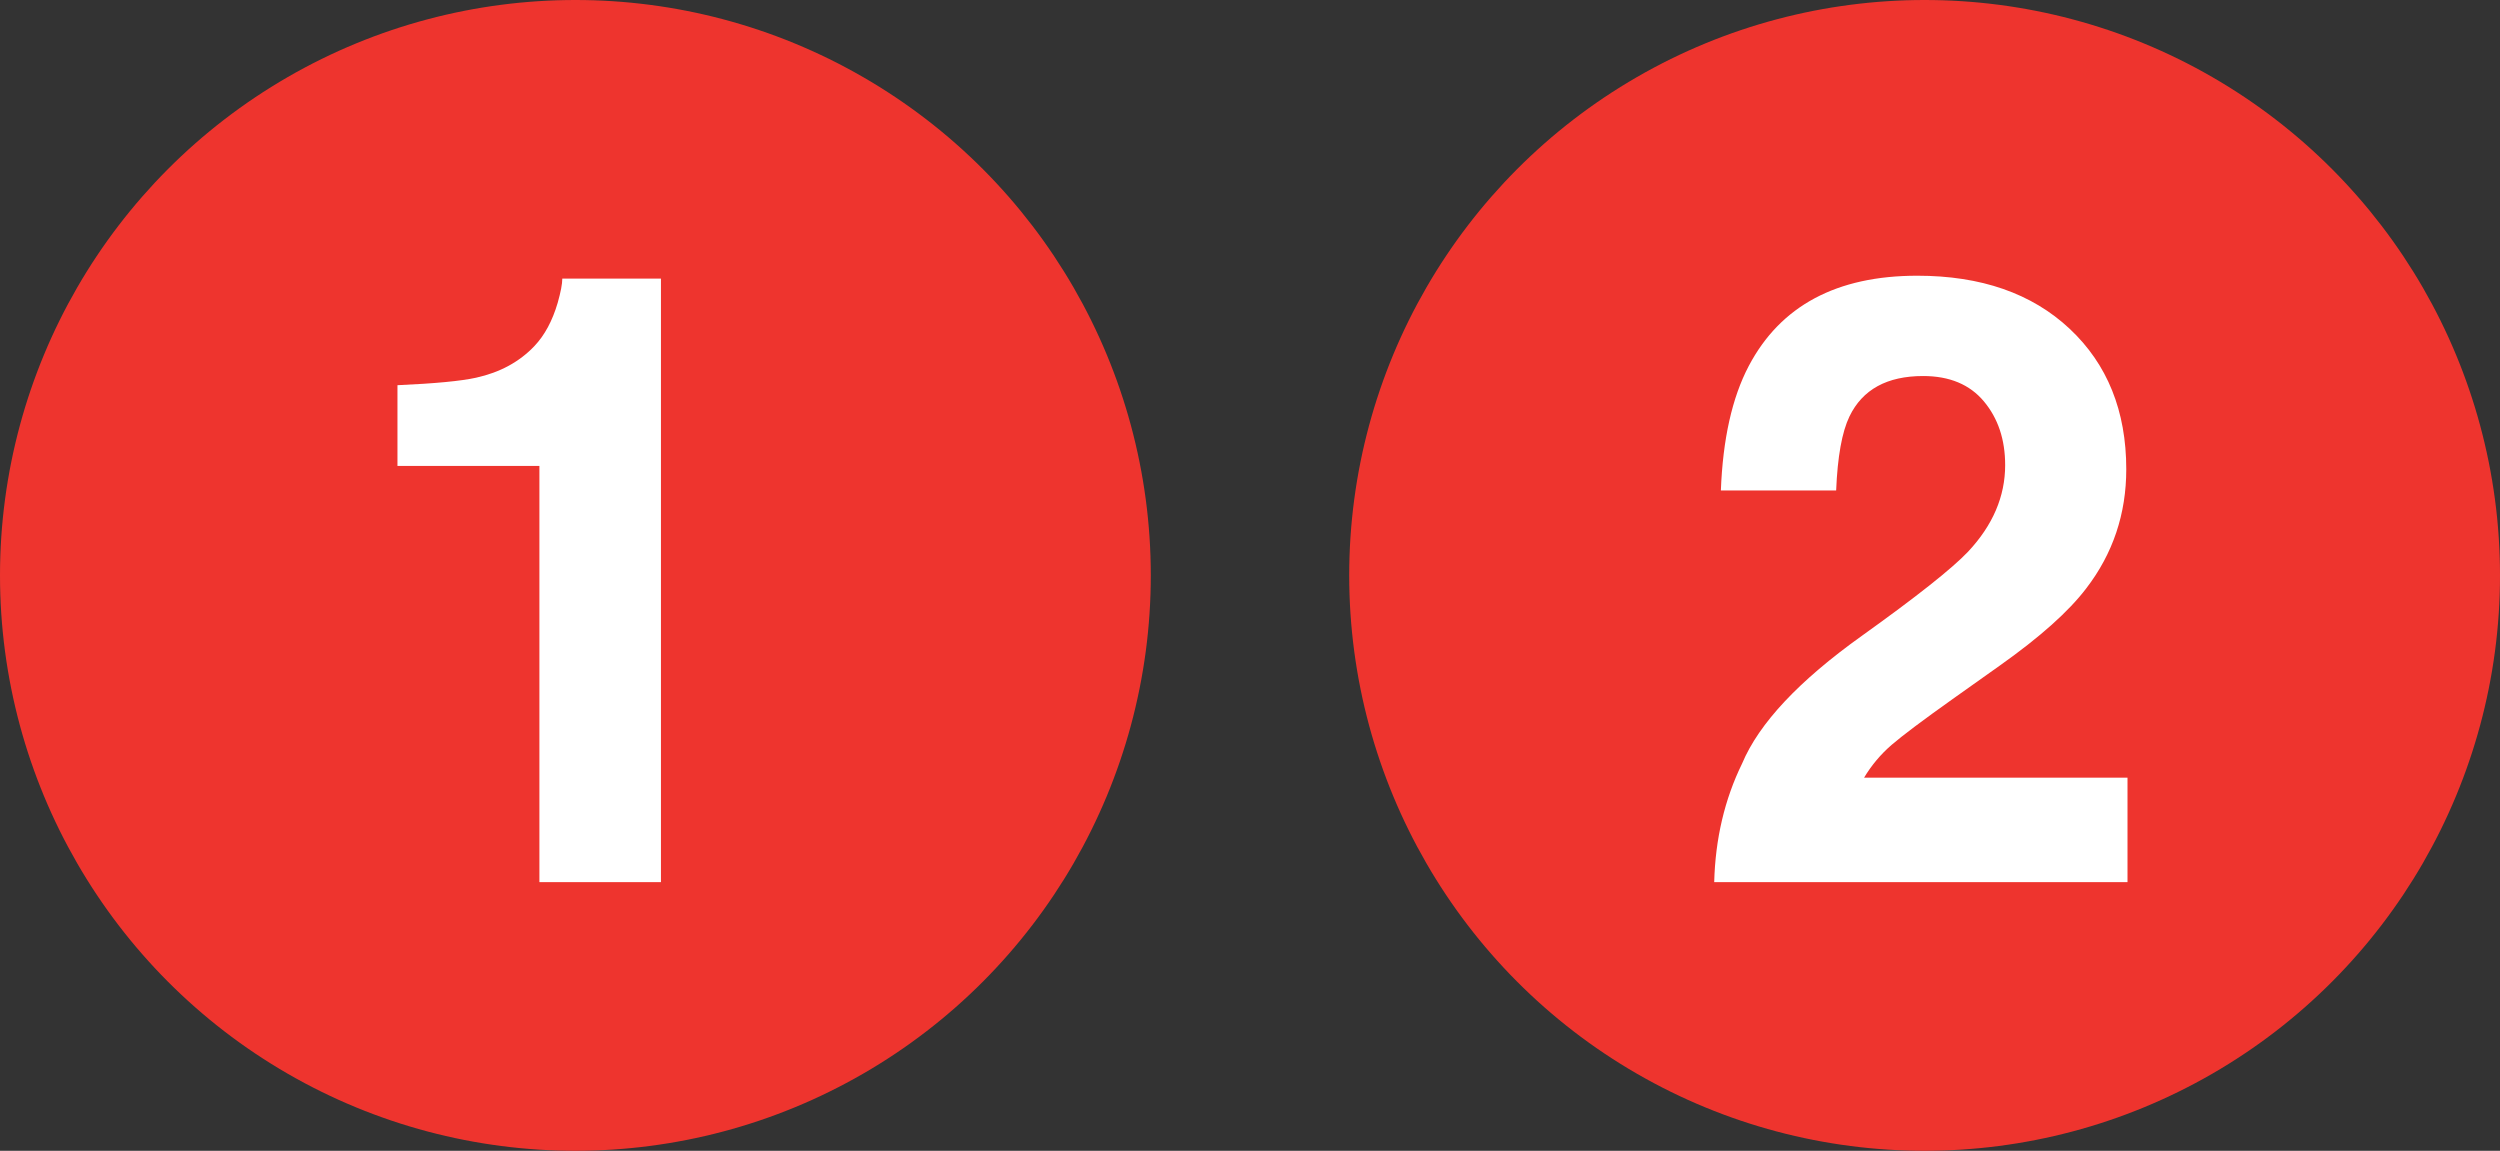 <?xml version="1.0" encoding="UTF-8"?>
<svg width="63px" height="29px" viewBox="0 0 63 29" version="1.1" xmlns="http://www.w3.org/2000/svg" xmlns:xlink="http://www.w3.org/1999/xlink">
    <rect x="0" y="0" width="63" height="29" fill="#333333" stroke="none"/>
    <!-- Generator: Sketch 57.1 (83088) - https://sketch.com -->
    <title>Icon/Transport/12</title>
    <desc>Created with Sketch.</desc>
    <g id="Icon/Transport/12" stroke="none" stroke-width="1" fill="none" fill-rule="evenodd">
        <g id="Stacked-Group">
            <g id="bullet-nyc-mta-line1">
                <circle id="Oval" fill="#EE342E" cx="14.5" cy="14.5" r="14.5"></circle>
                <path d="M10.016,11.741 L10.016,9.707 C10.96,9.665 11.621,9.602 11.998,9.518 C12.6,9.385 13.089,9.119 13.467,8.721 C13.726,8.448 13.921,8.084 14.054,7.63 C14.131,7.357 14.17,7.154 14.17,7.021 L16.656,7.021 L16.656,22.23 L13.593,22.23 L13.593,11.741 L10.016,11.741 Z" id="Path" fill="#FFFFFF" fill-rule="nonzero"></path>
            </g>
            <g id="bullet-nyc-mta-line2" transform="translate(34, 0)">
                <circle id="Oval" fill="#EE342E" cx="14.5" cy="14.5" r="14.5"></circle>
                <path d="M9.901,19.241 C10.327,18.227 11.334,17.154 12.921,16.021 C14.299,15.035 15.191,14.329 15.596,13.902 C16.218,13.238 16.53,12.511 16.53,11.72 C16.53,11.077 16.351,10.542 15.995,10.116 C15.638,9.689 15.128,9.476 14.463,9.476 C13.554,9.476 12.935,9.815 12.607,10.493 C12.418,10.885 12.306,11.507 12.271,12.36 L9.366,12.36 C9.415,11.067 9.649,10.021 10.068,9.224 C10.866,7.707 12.282,6.948 14.316,6.948 C15.925,6.948 17.204,7.394 18.155,8.285 C19.106,9.177 19.582,10.357 19.582,11.825 C19.582,12.951 19.246,13.951 18.575,14.825 C18.134,15.406 17.411,16.052 16.404,16.766 L15.208,17.615 C14.46,18.147 13.948,18.531 13.671,18.769 C13.395,19.007 13.163,19.283 12.974,19.598 L19.613,19.598 L19.613,22.23 L9.198,22.23 C9.226,21.14 9.46,20.143 9.901,19.241 Z" id="Path" fill="#FFFFFF" fill-rule="nonzero"></path>
            </g>
        </g>
    </g>
</svg>
